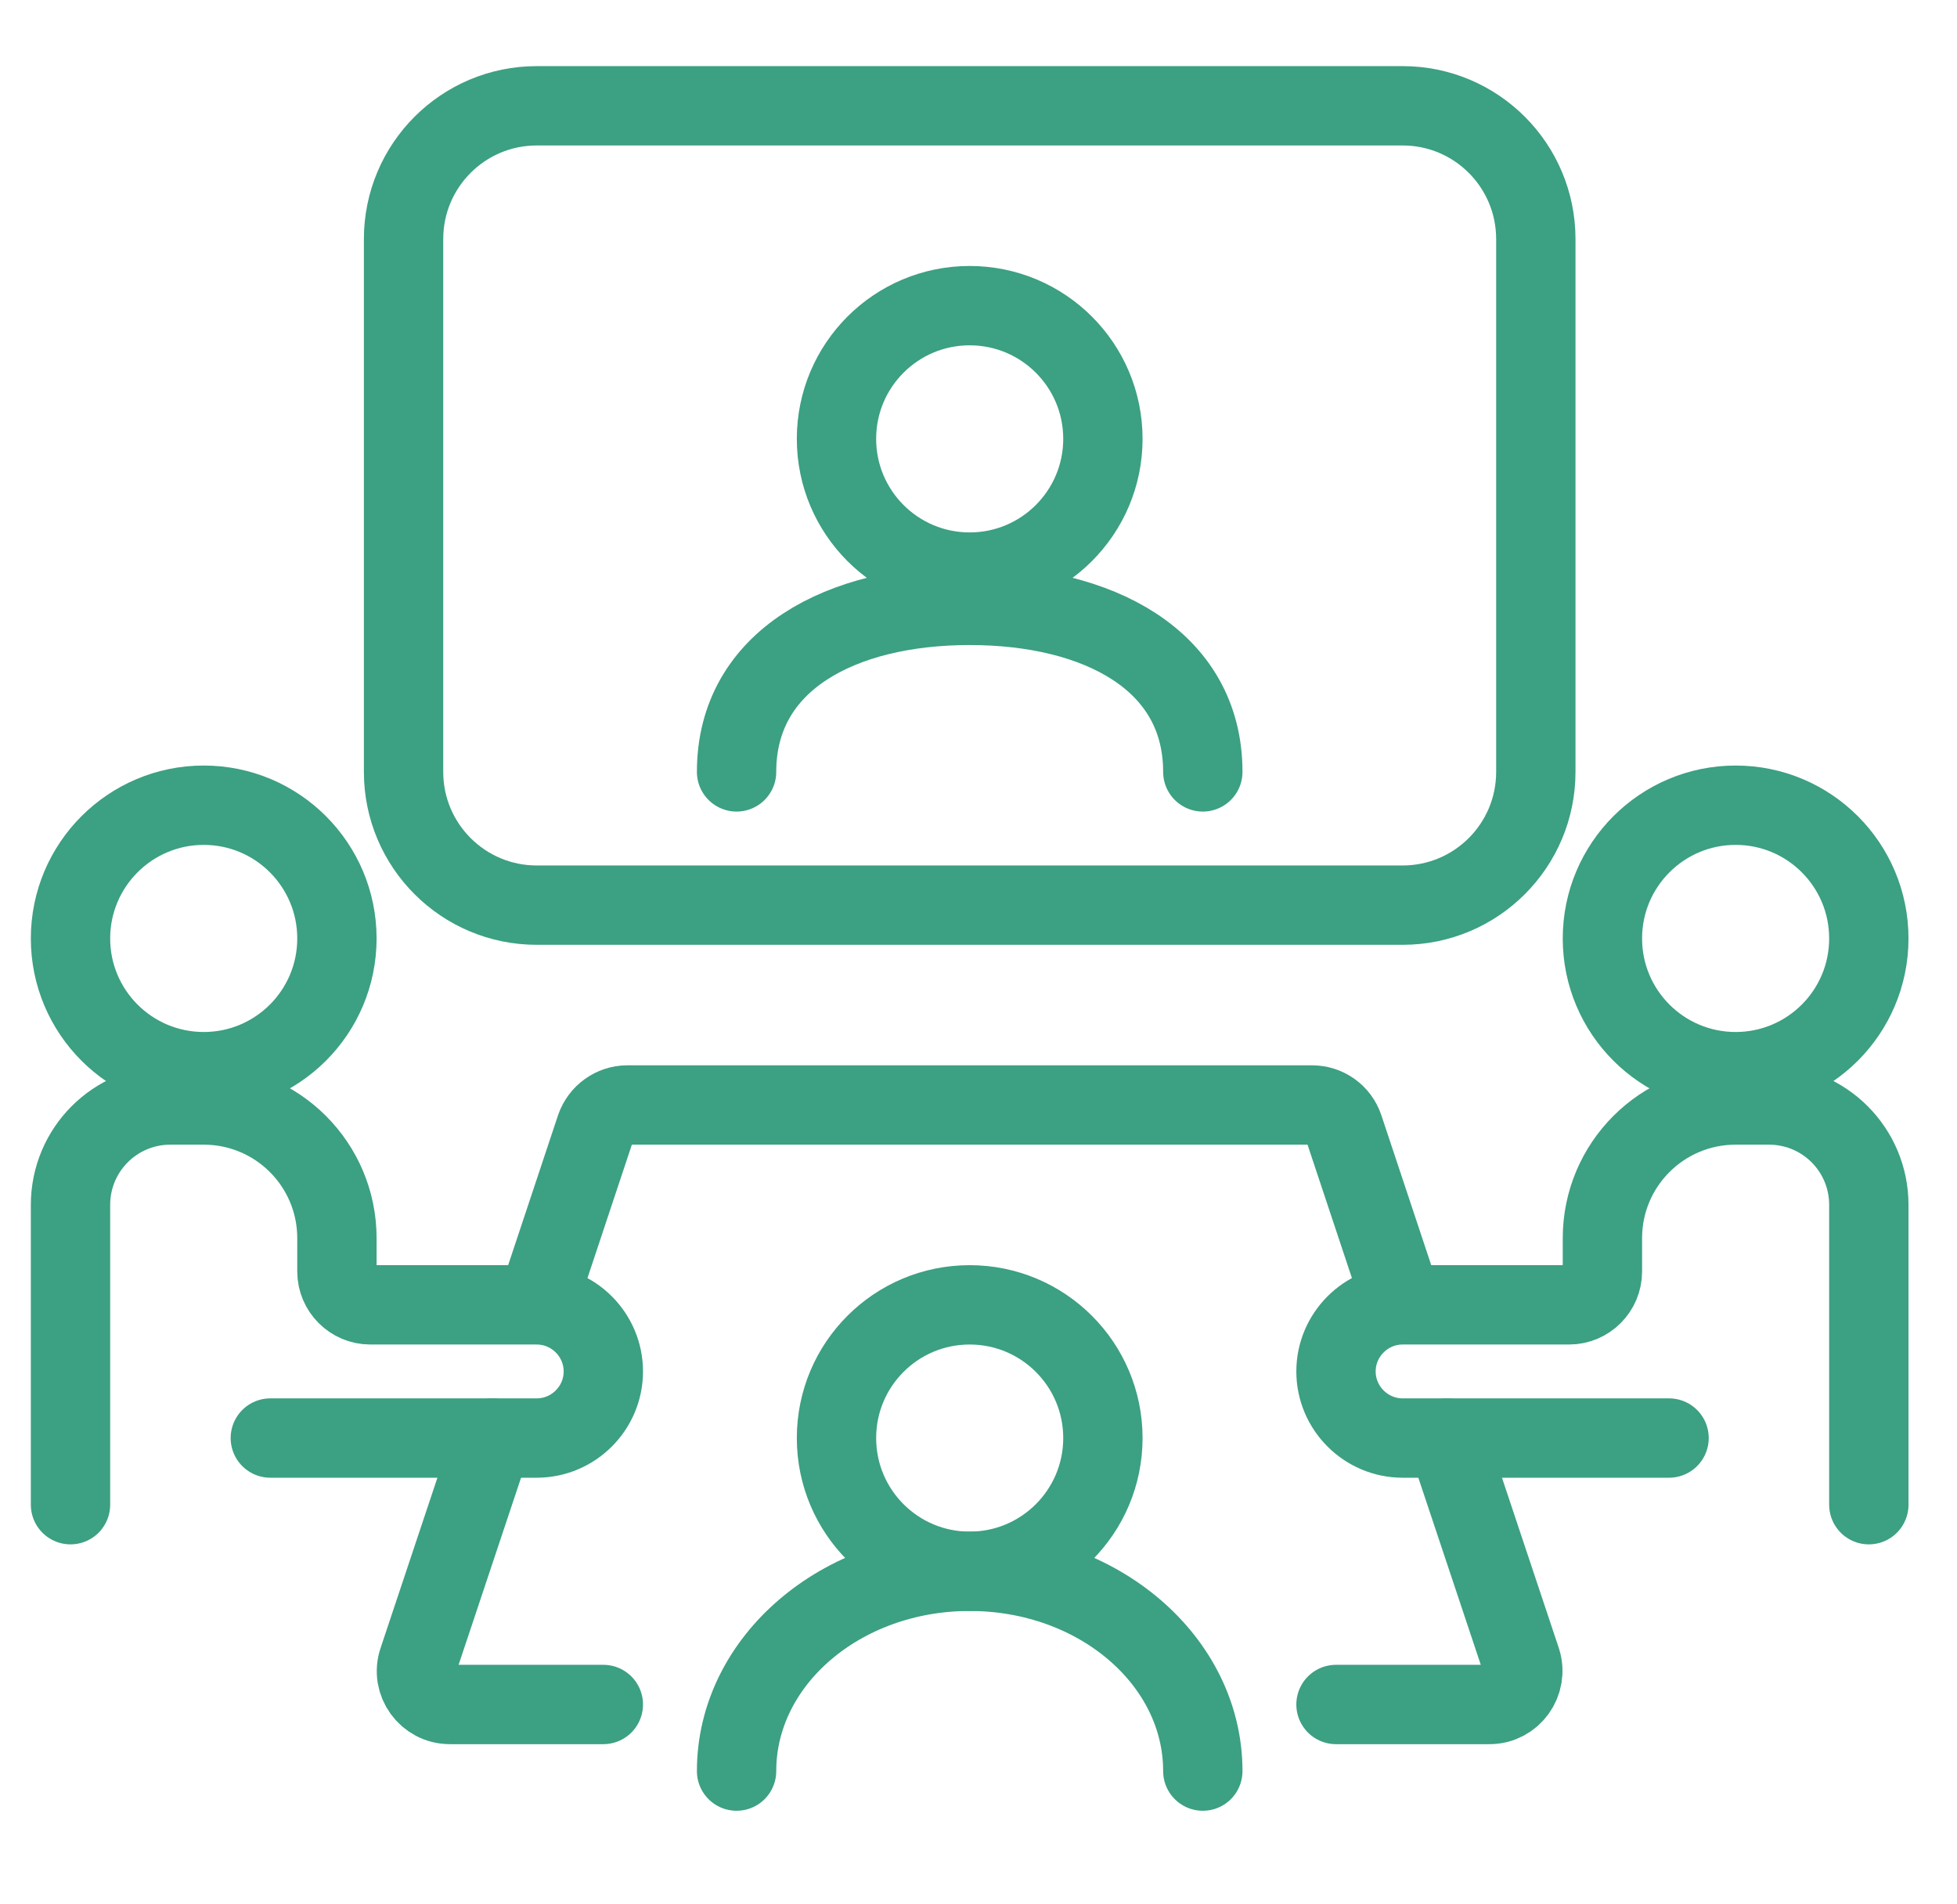 <svg viewBox="0 0 37 36" fill="none" xmlns="http://www.w3.org/2000/svg">
<g clip-path="url(#clip0_85_6689)">
<path d="M26.519 2H10.148C8.757 2 7.63 3.128 7.63 4.519V14.593C7.63 15.983 8.757 17.111 10.148 17.111H26.519C27.91 17.111 29.037 15.983 29.037 14.593V4.519C29.037 3.128 27.91 2 26.519 2Z" stroke="#3CA082" stroke-width="1.5" stroke-linecap="round" stroke-linejoin="round"/>
<path d="M1.333 28.445V22.778C1.333 21.733 2.177 20.889 3.222 20.889H3.852C5.243 20.889 6.37 22.016 6.37 23.407V24.037C6.37 24.383 6.654 24.667 7 24.667H10.148C10.841 24.667 11.407 25.233 11.407 25.926C11.407 26.619 10.841 27.185 10.148 27.185H5.111" stroke="#3CA082" stroke-width="1.5" stroke-linecap="round" stroke-linejoin="round"/>
<path d="M35.333 28.445V22.778C35.333 21.733 34.49 20.889 33.444 20.889H32.815C31.423 20.889 30.296 22.016 30.296 23.407V24.037C30.296 24.383 30.013 24.667 29.667 24.667H26.518C25.826 24.667 25.259 25.233 25.259 25.926C25.259 26.619 25.826 27.185 26.518 27.185H31.556" stroke="#3CA082" stroke-width="1.5" stroke-linecap="round" stroke-linejoin="round"/>
<path d="M3.852 20.259C5.243 20.259 6.37 19.132 6.37 17.741C6.37 16.35 5.243 15.222 3.852 15.222C2.461 15.222 1.333 16.35 1.333 17.741C1.333 19.132 2.461 20.259 3.852 20.259Z" stroke="#3CA082" stroke-width="1.5" stroke-linejoin="round"/>
<path d="M18.333 29.704C19.724 29.704 20.852 28.576 20.852 27.185C20.852 25.794 19.724 24.667 18.333 24.667C16.942 24.667 15.815 25.794 15.815 27.185C15.815 28.576 16.942 29.704 18.333 29.704Z" stroke="#3CA082" stroke-width="1.5" stroke-linejoin="round"/>
<path d="M32.815 20.259C34.206 20.259 35.333 19.132 35.333 17.741C35.333 16.35 34.206 15.222 32.815 15.222C31.424 15.222 30.296 16.35 30.296 17.741C30.296 19.132 31.424 20.259 32.815 20.259Z" stroke="#3CA082" stroke-width="1.5" stroke-linejoin="round"/>
<path d="M25.259 32.222H28.162C28.59 32.222 28.892 31.8 28.76 31.391L27.356 27.185" stroke="#3CA082" stroke-width="1.5" stroke-linecap="round" stroke-linejoin="round"/>
<path d="M9.311 27.185L7.907 31.391C7.768 31.8 8.077 32.222 8.505 32.222H11.407" stroke="#3CA082" stroke-width="1.5" stroke-linecap="round" stroke-linejoin="round"/>
<path d="M26.519 24.667L25.404 21.317C25.316 21.059 25.077 20.889 24.806 20.889H11.861C11.59 20.889 11.351 21.065 11.263 21.317L10.148 24.667" stroke="#3CA082" stroke-width="1.5" stroke-linejoin="round"/>
<path d="M22.741 33.481C22.741 31.397 20.77 29.704 18.333 29.704C15.897 29.704 13.926 31.397 13.926 33.481" stroke="#3CA082" stroke-width="1.5" stroke-linecap="round" stroke-linejoin="round"/>
<path d="M18.333 10.815C19.724 10.815 20.852 9.687 20.852 8.296C20.852 6.905 19.724 5.778 18.333 5.778C16.942 5.778 15.815 6.905 15.815 8.296C15.815 9.687 16.942 10.815 18.333 10.815Z" stroke="#3CA082" stroke-width="1.5" stroke-linejoin="round"/>
<path d="M22.741 14.592C22.741 12.477 20.764 11.444 18.333 11.444C15.903 11.444 13.926 12.477 13.926 14.592" stroke="#3CA082" stroke-width="1.5" stroke-linecap="round" stroke-linejoin="round"/>
</g>
<defs>
<clipPath id="clip0_85_6689">
<rect width="36" height="36" fill="white" transform="translate(0.333)"/>
</clipPath>
</defs>
</svg>
